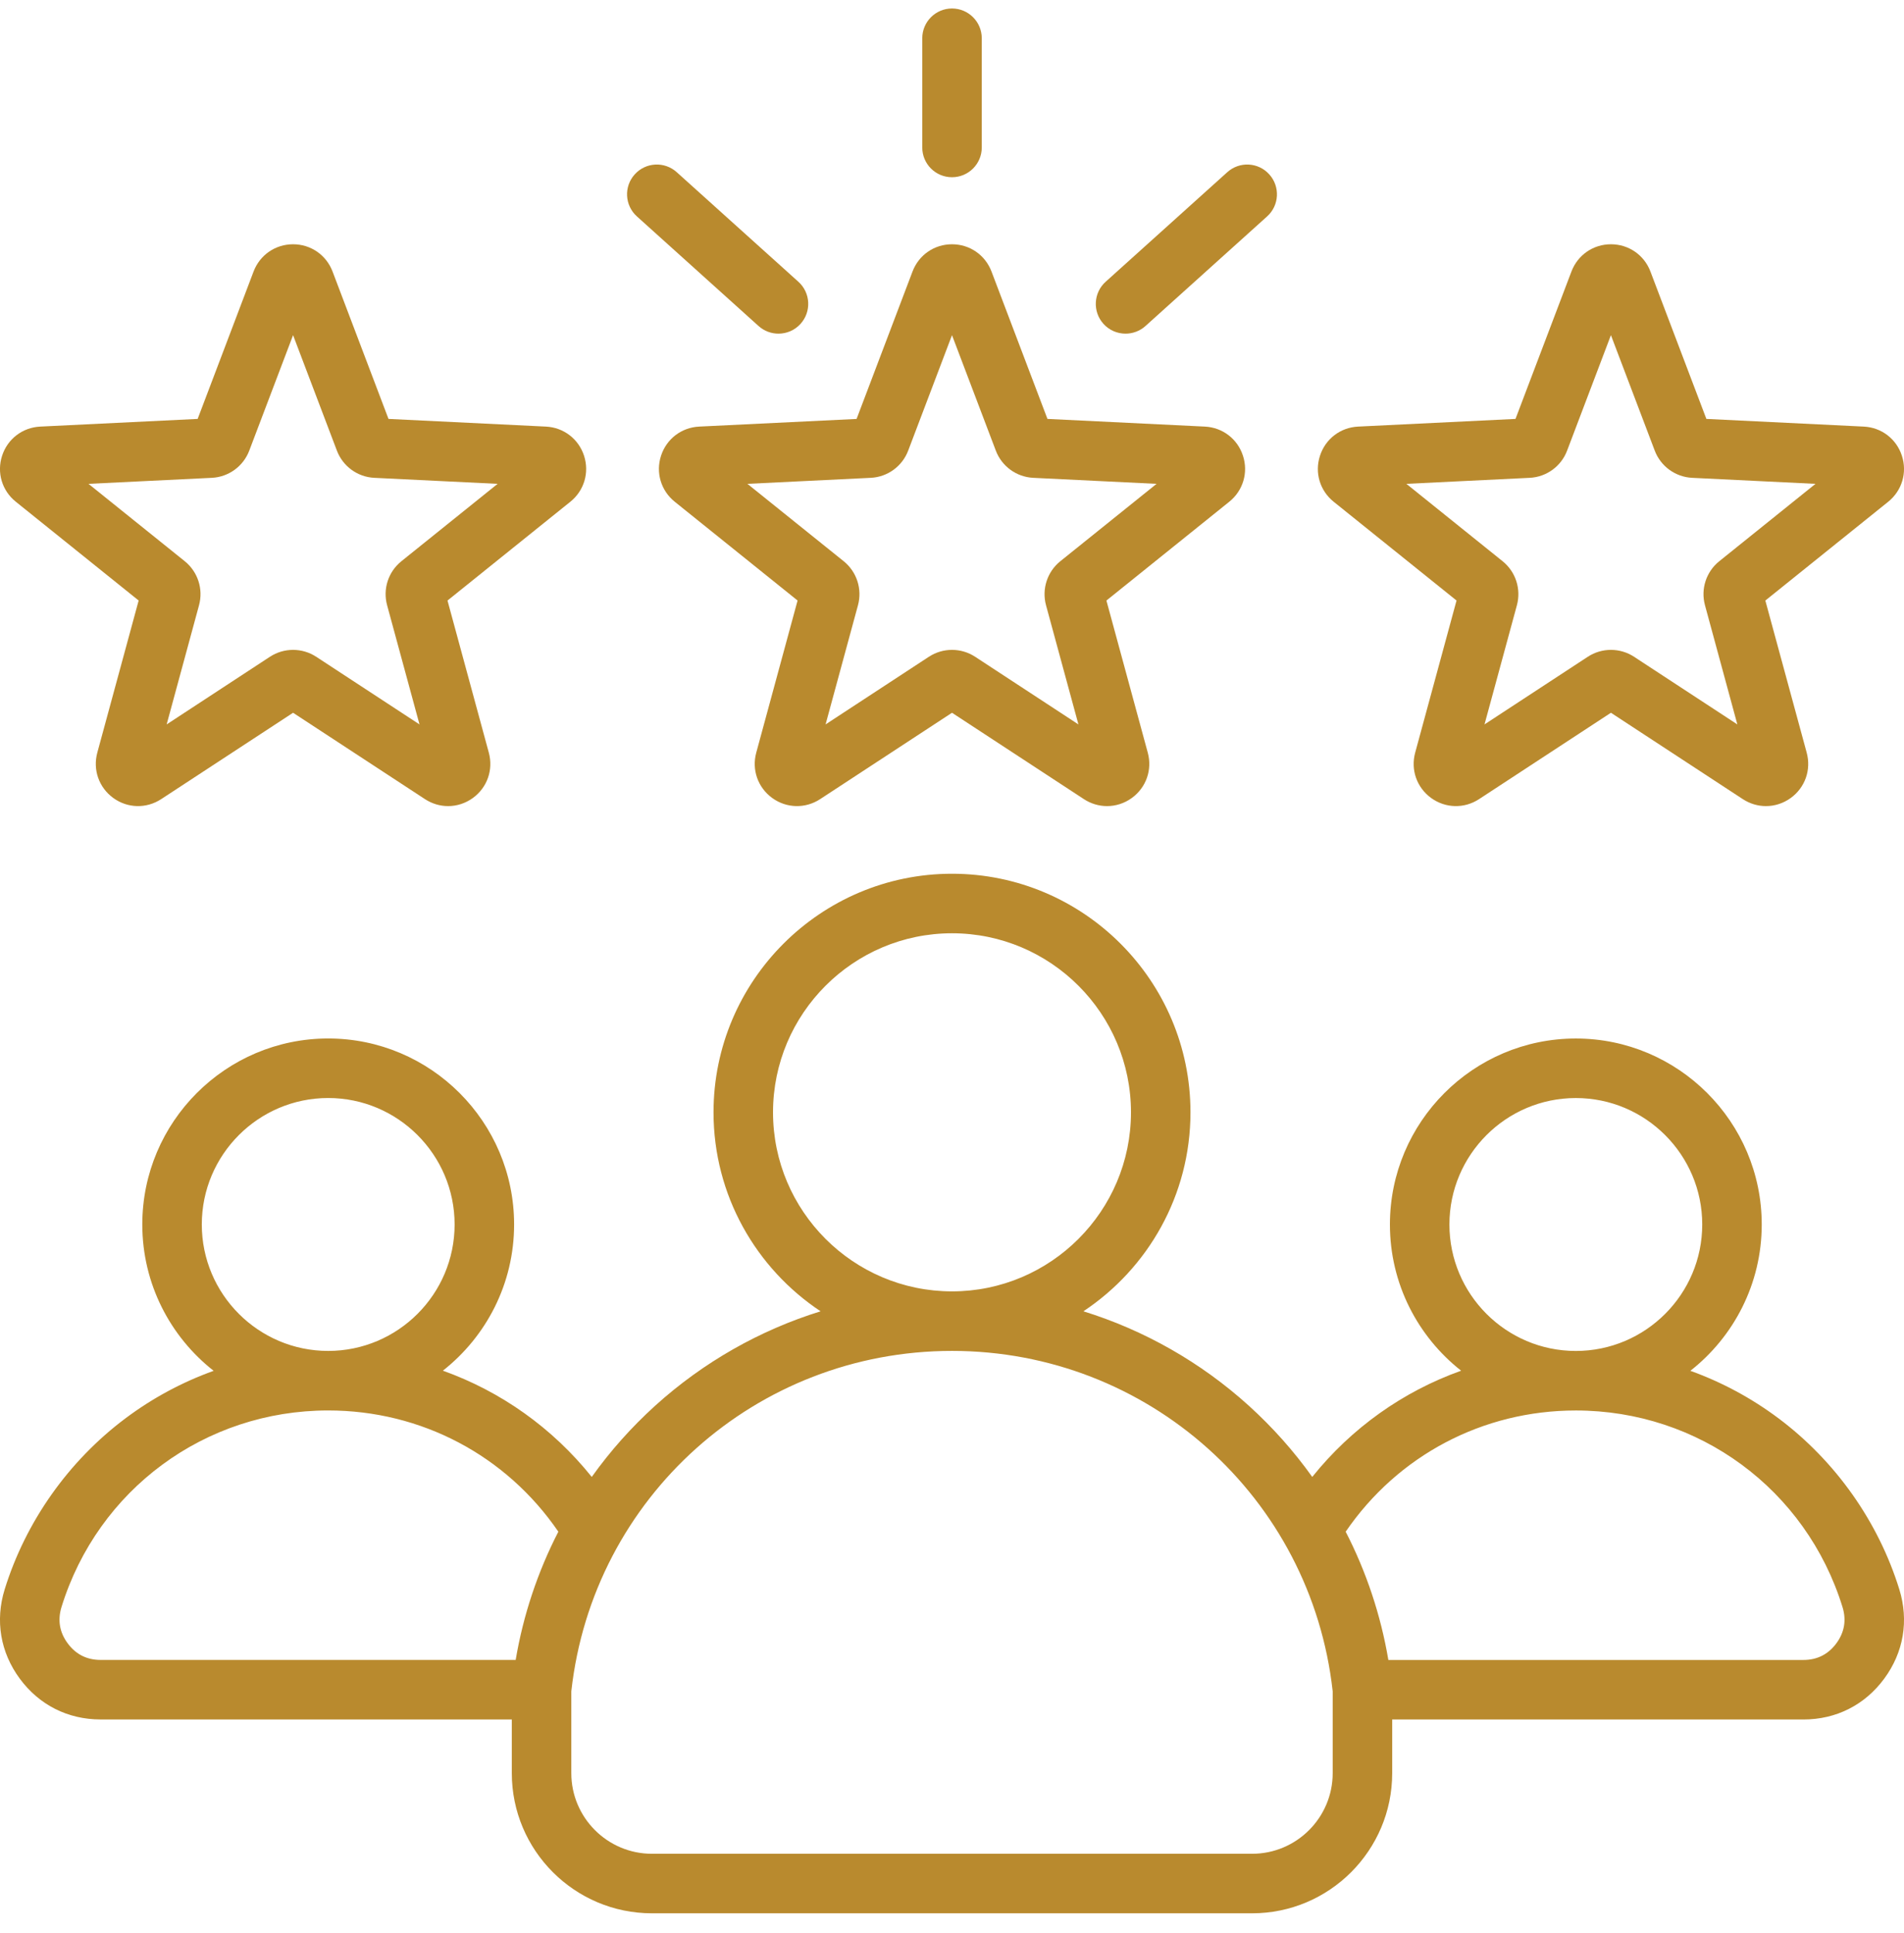 <svg width="68" height="69" viewBox="0 0 68 69" fill="none" xmlns="http://www.w3.org/2000/svg">
<g clip-path="url(#clip0_302_4587)">
<path d="M23.608 16.27C23.413 16.871 23.605 17.516 24.098 17.912L28.485 21.438L27.009 26.87C26.843 27.48 27.066 28.114 27.578 28.487C28.09 28.858 28.762 28.874 29.291 28.528L34 25.445L38.71 28.528C38.964 28.694 39.251 28.777 39.537 28.777C39.847 28.777 40.157 28.68 40.423 28.487C40.935 28.115 41.158 27.48 40.992 26.87L39.515 21.439L43.902 17.912C44.395 17.516 44.588 16.872 44.392 16.27C44.197 15.668 43.663 15.26 43.031 15.229L37.409 14.955L35.411 9.693C35.186 9.102 34.633 8.72 34 8.72C33.368 8.72 32.814 9.102 32.59 9.693L30.592 14.956L24.97 15.229C24.338 15.26 23.804 15.668 23.608 16.27ZM31.098 17.058C31.698 17.029 32.222 16.648 32.435 16.087L34 11.965L35.565 16.087C35.778 16.648 36.303 17.029 36.902 17.058L41.306 17.273L37.869 20.035C37.401 20.411 37.201 21.028 37.358 21.607L38.515 25.861L34.826 23.446C34.575 23.282 34.288 23.2 34 23.2C33.712 23.2 33.425 23.282 33.174 23.446L29.485 25.861L30.642 21.607C30.799 21.028 30.599 20.411 30.131 20.035L26.694 17.273L31.098 17.058ZM32.938 5.265V1.366C32.938 0.779 33.413 0.303 34 0.303C34.587 0.303 35.063 0.779 35.063 1.366V5.265C35.063 5.852 34.587 6.327 34 6.327C33.413 6.327 32.938 5.852 32.938 5.265ZM39.408 11.56C39.016 11.124 39.051 10.452 39.487 10.059L43.832 6.147C44.268 5.754 44.94 5.789 45.332 6.226C45.725 6.662 45.69 7.334 45.254 7.726L40.909 11.639C40.706 11.821 40.451 11.911 40.198 11.911C39.907 11.911 39.618 11.793 39.408 11.56ZM22.668 6.226C23.061 5.789 23.732 5.754 24.169 6.147L28.514 10.059C28.95 10.452 28.985 11.124 28.592 11.56C28.382 11.793 28.093 11.911 27.802 11.911C27.549 11.911 27.295 11.821 27.092 11.639L22.747 7.726C22.31 7.334 22.275 6.662 22.668 6.226ZM47.631 17.912L52.019 21.438L50.542 26.87C50.376 27.48 50.599 28.114 51.111 28.487C51.623 28.858 52.295 28.874 52.824 28.528L57.533 25.445L62.243 28.528C62.497 28.694 62.784 28.777 63.07 28.777C63.38 28.777 63.69 28.68 63.956 28.487C64.468 28.115 64.691 27.481 64.525 26.87L63.048 21.439L67.436 17.912C67.928 17.516 68.121 16.872 67.925 16.27C67.73 15.668 67.195 15.26 66.564 15.229L60.942 14.955L58.944 9.693C58.72 9.102 58.166 8.72 57.533 8.72C56.901 8.72 56.347 9.102 56.123 9.693L54.125 14.955L48.503 15.229C47.871 15.26 47.337 15.668 47.142 16.27C46.946 16.872 47.138 17.516 47.631 17.912ZM54.632 17.058C55.231 17.029 55.756 16.648 55.968 16.087L57.533 11.965L59.098 16.087C59.311 16.648 59.836 17.029 60.435 17.058L64.839 17.273L61.403 20.035C60.935 20.41 60.734 21.027 60.892 21.606L62.048 25.861L58.359 23.446C58.108 23.282 57.821 23.2 57.533 23.2C57.245 23.2 56.958 23.282 56.707 23.446L53.018 25.861L54.175 21.607C54.332 21.028 54.132 20.411 53.664 20.035L50.228 17.273L54.632 17.058ZM0.565 17.912L4.952 21.438L3.475 26.87C3.31 27.48 3.533 28.114 4.045 28.487C4.556 28.858 5.228 28.874 5.757 28.528L10.467 25.445L15.177 28.528C15.431 28.694 15.717 28.777 16.004 28.777C16.314 28.777 16.623 28.68 16.889 28.487C17.401 28.115 17.624 27.481 17.458 26.87L15.982 21.439L20.369 17.912C20.862 17.517 21.054 16.872 20.859 16.269C20.663 15.668 20.128 15.26 19.497 15.229L13.875 14.955L11.877 9.693C11.653 9.102 11.099 8.72 10.467 8.72C9.834 8.72 9.281 9.102 9.056 9.693L7.059 14.955L1.437 15.229C0.805 15.26 0.27 15.668 0.075 16.269C-0.121 16.871 0.071 17.516 0.565 17.912ZM7.565 17.058C8.164 17.029 8.689 16.648 8.902 16.087L10.467 11.965L12.032 16.087C12.245 16.648 12.769 17.029 13.368 17.058L17.772 17.273L14.336 20.035C13.868 20.41 13.667 21.027 13.825 21.606L14.982 25.861L11.293 23.446C11.042 23.282 10.754 23.2 10.466 23.2C10.179 23.2 9.891 23.282 9.64 23.446L5.952 25.861L7.108 21.607C7.266 21.028 7.065 20.411 6.598 20.035L3.161 17.273L7.565 17.058ZM67.833 56.74C67.085 54.325 65.554 52.158 63.521 50.635C62.548 49.907 61.488 49.339 60.37 48.937C61.92 47.721 62.919 45.832 62.919 43.713C62.919 40.052 59.94 37.074 56.279 37.074C52.618 37.074 49.64 40.052 49.64 43.713C49.64 45.829 50.636 47.716 52.183 48.933C50.11 49.673 48.273 50.973 46.866 52.725C46.209 51.805 45.45 50.951 44.598 50.18C42.88 48.627 40.864 47.486 38.693 46.812C40.995 45.285 42.517 42.672 42.517 39.709C42.517 35.012 38.697 31.192 34 31.192C29.304 31.192 25.483 35.012 25.483 39.709C25.483 42.672 27.005 45.285 29.307 46.812C27.136 47.486 25.12 48.627 23.402 50.18C22.55 50.951 21.791 51.805 21.134 52.725C19.728 50.973 17.891 49.673 15.817 48.932C17.364 47.716 18.361 45.829 18.361 43.713C18.361 40.052 15.382 37.073 11.721 37.073C8.06 37.073 5.082 40.052 5.082 43.713C5.082 45.831 6.08 47.72 7.63 48.937C6.512 49.339 5.452 49.906 4.479 50.635C2.446 52.157 0.915 54.325 0.167 56.739C-0.178 57.854 0.013 58.986 0.706 59.926C1.399 60.866 2.423 61.383 3.591 61.383H18.279V63.301C18.279 66.059 20.523 68.303 23.282 68.303H44.719C47.477 68.303 49.721 66.059 49.721 63.301V61.384H64.409C65.577 61.384 66.602 60.866 67.294 59.926C67.987 58.986 68.178 57.855 67.833 56.74ZM56.279 39.199C58.769 39.199 60.794 41.224 60.794 43.713C60.794 46.203 58.769 48.228 56.279 48.228C53.79 48.228 51.765 46.203 51.765 43.713C51.765 41.224 53.79 39.199 56.279 39.199ZM27.608 39.709C27.608 36.184 30.476 33.317 34 33.317C37.525 33.317 40.392 36.184 40.392 39.709C40.392 43.232 37.527 46.099 34.004 46.101C34.002 46.101 34.001 46.101 34 46.101C33.999 46.101 33.998 46.101 33.997 46.101C30.474 46.099 27.608 43.232 27.608 39.709ZM11.721 39.198C14.21 39.198 16.236 41.223 16.236 43.713C16.236 46.202 14.21 48.227 11.721 48.227C9.232 48.227 7.207 46.202 7.207 43.713C7.207 41.223 9.232 39.198 11.721 39.198ZM18.417 59.258H3.591C3.102 59.258 2.707 59.059 2.417 58.665C2.126 58.271 2.053 57.835 2.197 57.368C3.497 53.172 7.324 50.352 11.721 50.352C15.047 50.352 18.077 51.959 19.941 54.68C19.204 56.111 18.688 57.654 18.417 59.258ZM47.596 63.301C47.596 64.887 46.305 66.178 44.719 66.178H23.282C21.695 66.178 20.404 64.887 20.404 63.301V60.378C21.173 53.447 27.007 48.227 33.997 48.226C33.998 48.226 33.999 48.226 34 48.226C34.001 48.226 34.003 48.226 34.004 48.226C40.993 48.228 46.827 53.447 47.596 60.378V63.301ZM65.584 58.666C65.293 59.059 64.899 59.259 64.409 59.259H49.584C49.312 57.654 48.797 56.111 48.06 54.68C49.923 51.96 52.953 50.353 56.279 50.353C60.676 50.353 64.504 53.172 65.803 57.368C65.948 57.835 65.874 58.272 65.584 58.666Z" fill="#B98A2E"/>
</g>
<defs>
<clipPath id="clip0_302_4587">
<rect width="68" height="68" fill="white" transform="translate(0 0.303)"/>
</clipPath>
</defs>
</svg>
